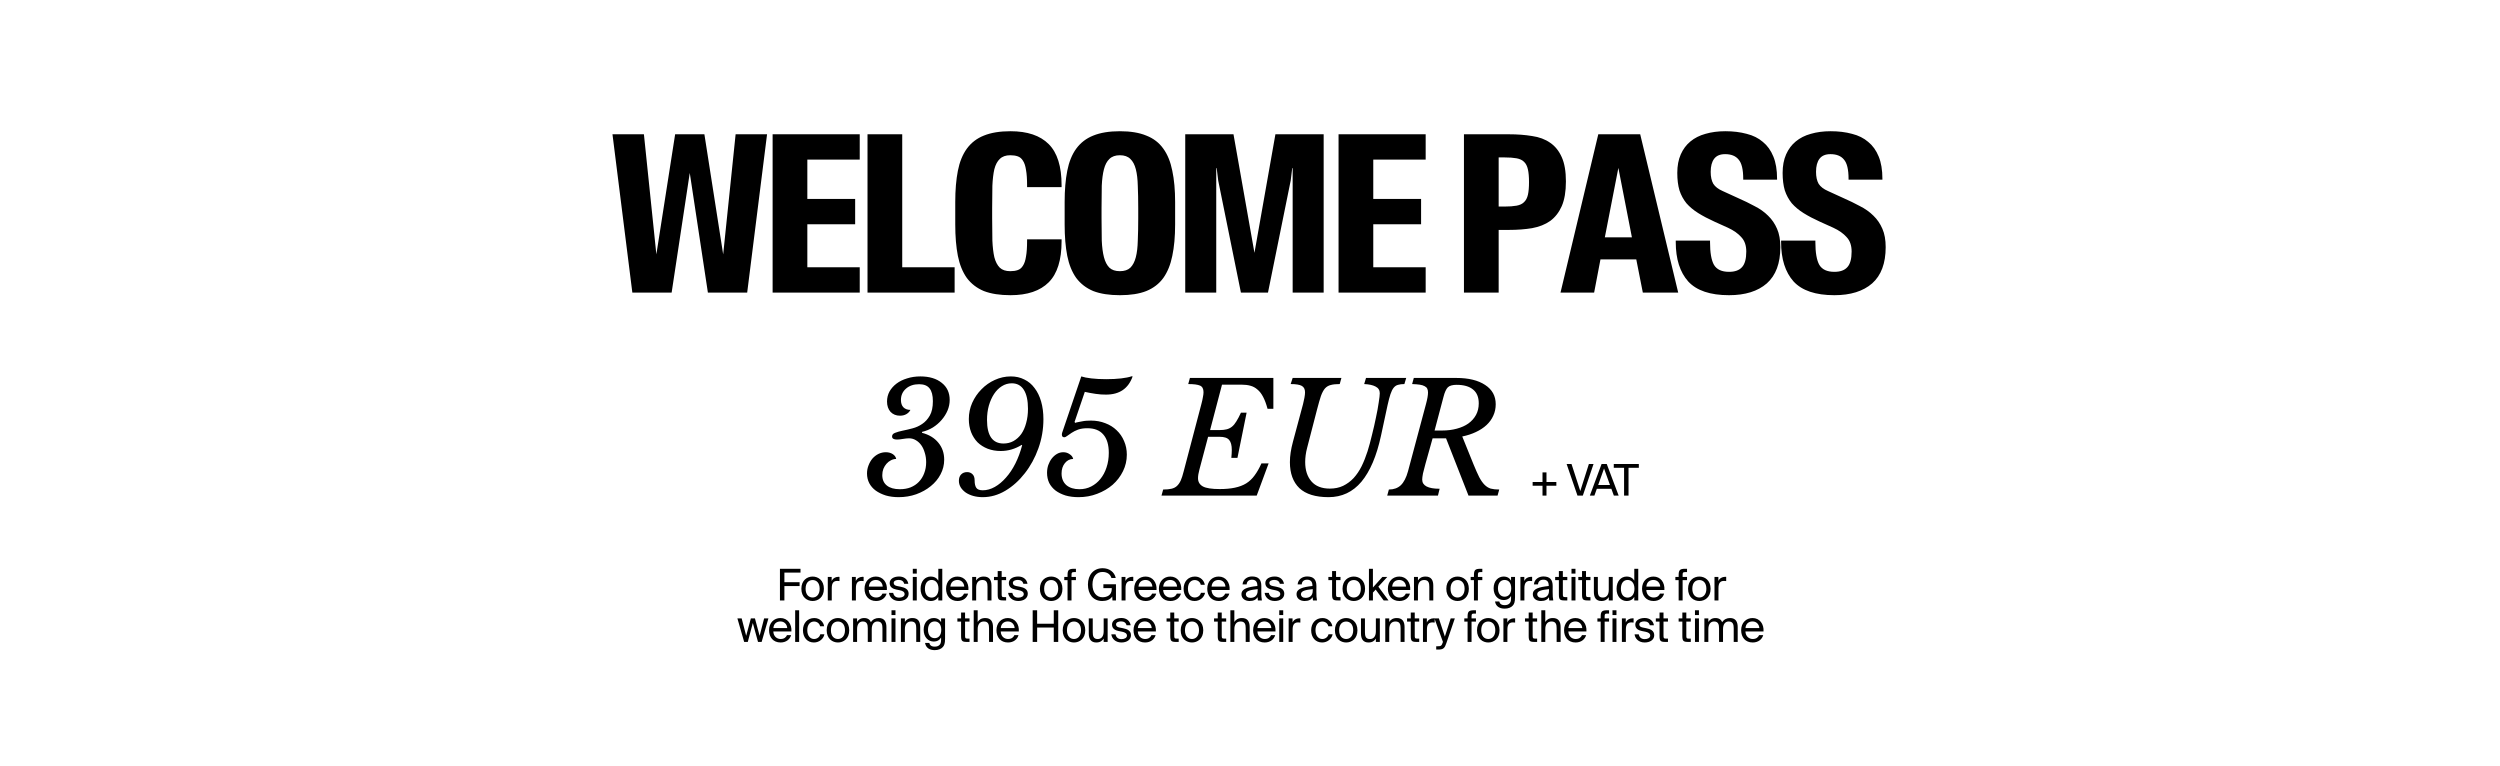 <?xml version="1.0" encoding="utf-8"?>
<svg xmlns="http://www.w3.org/2000/svg" width="1145" height="351" viewBox="0 0 1145 351" fill="none">
  <path d="M280.512 61.5H294.912L300.612 116.5L309.212 61.5H322.612L331.212 116.5L336.912 61.5H351.312L342.212 134H324.212L315.912 79.2L307.612 134H289.612L280.512 61.5ZM353.859 61.5H393.759V73.1H369.759V91.1H391.659V102.7H369.759V122.4H393.759V134H353.859V61.5ZM397.32 61.5H413.22V122.4H437.22V134H397.32V61.5ZM462.807 135.2C457.94 135.2 453.873 134.567 450.607 133.3C447.407 131.967 444.807 129.967 442.807 127.3C440.873 124.567 439.507 121.2 438.707 117.2C437.907 113.133 437.507 108.333 437.507 102.8V92.5C437.507 87.033 437.907 82.267 438.707 78.2C439.507 74.133 440.873 70.767 442.807 68.1C444.807 65.367 447.407 63.367 450.607 62.1C453.873 60.767 457.94 60.1 462.807 60.1C470.54 60.1 476.373 62.067 480.307 66C484.24 69.933 486.207 76.2 486.207 84.8V85.7H470.407V85C470.407 82 470.24 79.6 469.907 77.8C469.64 76 469.173 74.6 468.507 73.6C467.907 72.6 467.107 71.933 466.107 71.6C465.173 71.267 464.04 71.1 462.707 71.1C460.64 71.1 459.04 71.667 457.907 72.8C456.773 73.867 455.94 75.433 455.407 77.5C454.94 79.567 454.64 82.1 454.507 85.1C454.44 88.1 454.407 91.5 454.407 95.3V100C454.407 103.8 454.44 107.2 454.507 110.2C454.64 113.2 454.94 115.733 455.407 117.8C455.94 119.867 456.773 121.467 457.907 122.6C459.04 123.667 460.64 124.2 462.707 124.2C464.04 124.2 465.173 124.033 466.107 123.7C467.107 123.367 467.907 122.7 468.507 121.7C469.173 120.7 469.64 119.3 469.907 117.5C470.24 115.7 470.407 113.3 470.407 110.3V109.6H486.207V110.5C486.207 119.1 484.24 125.367 480.307 129.3C476.373 133.233 470.54 135.2 462.807 135.2ZM512.908 71.1C510.842 71.1 509.242 71.667 508.108 72.8C506.975 73.867 506.142 75.433 505.608 77.5C505.075 79.567 504.742 82.1 504.608 85.1C504.542 88.1 504.508 91.5 504.508 95.3V100C504.508 103.8 504.542 107.2 504.608 110.2C504.742 113.2 505.075 115.733 505.608 117.8C506.142 119.867 506.975 121.467 508.108 122.6C509.242 123.667 510.842 124.2 512.908 124.2C514.975 124.2 516.575 123.667 517.708 122.6C518.842 121.467 519.675 119.867 520.208 117.8C520.742 115.733 521.042 113.2 521.108 110.2C521.242 107.2 521.308 103.8 521.308 100V95.3C521.308 91.5 521.242 88.1 521.108 85.1C521.042 82.1 520.742 79.567 520.208 77.5C519.675 75.433 518.842 73.867 517.708 72.8C516.575 71.667 514.975 71.1 512.908 71.1ZM512.908 135.2C508.042 135.2 503.975 134.567 500.708 133.3C497.508 131.967 494.908 129.967 492.908 127.3C490.975 124.567 489.608 121.2 488.808 117.2C488.008 113.133 487.608 108.333 487.608 102.8V92.5C487.608 87.033 488.008 82.267 488.808 78.2C489.608 74.133 490.975 70.767 492.908 68.1C494.908 65.367 497.508 63.367 500.708 62.1C503.975 60.767 508.042 60.1 512.908 60.1C517.775 60.1 521.808 60.767 525.008 62.1C528.275 63.367 530.875 65.367 532.808 68.1C534.742 70.767 536.108 74.133 536.908 78.2C537.775 82.267 538.208 87.033 538.208 92.5V102.8C538.208 108.333 537.775 113.133 536.908 117.2C536.108 121.2 534.742 124.567 532.808 127.3C530.875 129.967 528.275 131.967 525.008 133.3C521.808 134.567 517.775 135.2 512.908 135.2ZM542.839 61.5H564.939L574.539 115.8L584.139 61.5H606.239V134H592.039V77H591.839L591.139 82.7L580.739 134H568.339L557.939 82.7L557.239 77H557.039V134H542.839V61.5ZM613.058 61.5H652.958V73.1H628.958V91.1H650.858V102.7H628.958V122.4H652.958V134H613.058V61.5ZM670.488 61.5H691.088C694.955 61.5 698.488 61.767 701.688 62.3C704.955 62.767 707.721 63.8 709.988 65.4C712.255 66.933 714.021 69.133 715.288 72C716.555 74.8 717.188 78.5 717.188 83.1C717.188 87.7 716.555 91.467 715.288 94.4C714.021 97.267 712.255 99.533 709.988 101.2C707.721 102.8 704.955 103.9 701.688 104.5C698.488 105.033 694.955 105.3 691.088 105.3H686.388V134H670.488V61.5ZM689.088 94.6C691.288 94.6 693.121 94.467 694.588 94.2C696.055 93.933 697.188 93.4 697.988 92.6C698.855 91.8 699.455 90.667 699.788 89.2C700.121 87.733 700.288 85.8 700.288 83.4C700.288 81 700.121 79.067 699.788 77.6C699.455 76.067 698.855 74.9 697.988 74.1C697.188 73.3 696.055 72.767 694.588 72.5C693.121 72.233 691.288 72.1 689.088 72.1H686.388V94.6H689.088ZM732.013 61.5H751.213L768.613 134H752.413L749.413 118.8H733.013L730.113 134H714.713L732.013 61.5ZM735.013 108.7H747.413L741.213 76.9L735.013 108.7ZM791.896 135.2C783.296 135.2 777.062 133.1 773.196 128.9C769.396 124.633 767.496 118.633 767.496 110.9V110.2H783.196V110.9C783.196 115.7 783.796 119.167 784.996 121.3C786.262 123.433 788.562 124.5 791.896 124.5C794.562 124.5 796.529 123.8 797.796 122.4C799.129 121 799.796 118.6 799.796 115.2C799.796 112.4 799.029 110.2 797.496 108.6C796.029 106.933 793.996 105.5 791.396 104.3L785.196 101.5C782.396 100.233 779.929 98.933 777.796 97.6C775.662 96.267 773.862 94.767 772.396 93.1C770.996 91.367 769.929 89.4 769.196 87.2C768.529 84.933 768.196 82.267 768.196 79.2C768.196 75.933 768.729 73.1 769.796 70.7C770.862 68.3 772.329 66.333 774.196 64.8C776.129 63.2 778.429 62.033 781.096 61.3C783.829 60.5 786.862 60.1 790.196 60.1C793.796 60.1 797.062 60.5 799.996 61.3C802.929 62.033 805.396 63.267 807.396 65C809.462 66.667 811.062 68.9 812.196 71.7C813.329 74.433 813.896 77.833 813.896 81.9V82.3H798.396V81.9C798.396 77.633 797.696 74.7 796.296 73.1C794.962 71.433 792.896 70.6 790.096 70.6C787.829 70.6 786.162 71.3 785.096 72.7C784.029 74.1 783.496 76.1 783.496 78.7C783.496 80.967 783.896 82.8 784.696 84.2C785.562 85.533 786.996 86.633 788.996 87.5L795.996 90.7C798.729 91.9 801.262 93.133 803.596 94.4C805.996 95.6 808.062 97.067 809.796 98.8C811.529 100.467 812.896 102.467 813.896 104.8C814.896 107.067 815.396 109.867 815.396 113.2C815.396 120.6 813.329 126.133 809.196 129.8C805.062 133.4 799.296 135.2 791.896 135.2ZM840.142 135.2C831.542 135.2 825.308 133.1 821.442 128.9C817.642 124.633 815.742 118.633 815.742 110.9V110.2H831.442V110.9C831.442 115.7 832.042 119.167 833.242 121.3C834.508 123.433 836.808 124.5 840.142 124.5C842.808 124.5 844.775 123.8 846.042 122.4C847.375 121 848.042 118.6 848.042 115.2C848.042 112.4 847.275 110.2 845.742 108.6C844.275 106.933 842.242 105.5 839.642 104.3L833.442 101.5C830.642 100.233 828.175 98.933 826.042 97.6C823.908 96.267 822.108 94.767 820.642 93.1C819.242 91.367 818.175 89.4 817.442 87.2C816.775 84.933 816.442 82.267 816.442 79.2C816.442 75.933 816.975 73.1 818.042 70.7C819.108 68.3 820.575 66.333 822.442 64.8C824.375 63.2 826.675 62.033 829.342 61.3C832.075 60.5 835.108 60.1 838.442 60.1C842.042 60.1 845.308 60.5 848.242 61.3C851.175 62.033 853.642 63.267 855.642 65C857.708 66.667 859.308 68.9 860.442 71.7C861.575 74.433 862.142 77.833 862.142 81.9V82.3H846.642V81.9C846.642 77.633 845.942 74.7 844.542 73.1C843.208 71.433 841.142 70.6 838.342 70.6C836.075 70.6 834.408 71.3 833.342 72.7C832.275 74.1 831.742 76.1 831.742 78.7C831.742 80.967 832.142 82.8 832.942 84.2C833.808 85.533 835.242 86.633 837.242 87.5L844.242 90.7C846.975 91.9 849.508 93.133 851.842 94.4C854.242 95.6 856.308 97.067 858.042 98.8C859.775 100.467 861.142 102.467 862.142 104.8C863.142 107.067 863.642 109.867 863.642 113.2C863.642 120.6 861.575 126.133 857.442 129.8C853.308 133.4 847.542 135.2 840.142 135.2Z" fill="black"/>
  <path d="M424.179 211.67C424.179 210.13 423.969 208.707 423.549 207.4C423.176 206.047 422.639 204.88 421.939 203.9C421.239 202.92 420.399 202.15 419.419 201.59C418.486 201.03 417.459 200.75 416.339 200.75C415.546 200.75 414.613 200.843 413.539 201.03C412.513 201.217 411.603 201.31 410.809 201.31C409.316 201.31 408.569 200.843 408.569 199.91C408.569 199.117 409.036 198.557 409.969 198.23C410.903 197.857 412.046 197.53 413.399 197.25C414.799 196.97 416.293 196.62 417.879 196.2C419.513 195.78 421.006 195.103 422.359 194.17C423.759 193.237 424.926 191.953 425.859 190.32C426.793 188.687 427.259 186.493 427.259 183.74C427.259 181.08 426.746 179.12 425.719 177.86C424.739 176.6 423.153 175.97 420.959 175.97C418.486 175.97 416.479 176.647 414.939 178C413.399 179.353 412.629 181.08 412.629 183.18C412.629 184.627 413.003 185.747 413.749 186.54C414.543 187.333 415.616 187.73 416.969 187.73C416.596 188.523 415.966 189.177 415.079 189.69C414.239 190.157 413.283 190.39 412.209 190.39C410.436 190.39 408.989 189.807 407.869 188.64C406.796 187.427 406.259 185.84 406.259 183.88C406.259 182.247 406.633 180.73 407.379 179.33C408.173 177.93 409.246 176.717 410.599 175.69C411.953 174.663 413.563 173.87 415.429 173.31C417.296 172.703 419.326 172.4 421.519 172.4C425.626 172.4 428.893 173.38 431.319 175.34C433.746 177.253 434.959 179.867 434.959 183.18C434.959 184.813 434.633 186.423 433.979 188.01C433.326 189.55 432.416 190.997 431.249 192.35C430.129 193.657 428.799 194.8 427.259 195.78C425.719 196.713 424.063 197.39 422.289 197.81V198.23C425.509 199.07 428.006 200.587 429.779 202.78C431.553 204.927 432.439 207.517 432.439 210.55C432.439 212.93 431.879 215.17 430.759 217.27C429.686 219.323 428.193 221.12 426.279 222.66C424.413 224.2 422.196 225.437 419.629 226.37C417.109 227.257 414.426 227.7 411.579 227.7C409.433 227.7 407.473 227.443 405.699 226.93C403.926 226.37 402.386 225.623 401.079 224.69C399.819 223.757 398.839 222.637 398.139 221.33C397.439 219.977 397.089 218.483 397.089 216.85C397.089 215.543 397.323 214.307 397.789 213.14C398.256 211.927 398.863 210.877 399.609 209.99C400.403 209.103 401.313 208.403 402.339 207.89C403.413 207.377 404.533 207.12 405.699 207.12C406.913 207.12 407.963 207.4 408.849 207.96C409.736 208.52 410.273 209.267 410.459 210.2C409.619 210.2 408.803 210.41 408.009 210.83C407.263 211.203 406.586 211.74 405.979 212.44C405.419 213.093 404.953 213.863 404.579 214.75C404.253 215.637 404.089 216.593 404.089 217.62C404.089 219.673 404.789 221.26 406.189 222.38C407.589 223.5 409.573 224.06 412.139 224.06C413.959 224.06 415.593 223.78 417.039 223.22C418.533 222.613 419.793 221.773 420.819 220.7C421.893 219.58 422.709 218.273 423.269 216.78C423.876 215.24 424.179 213.537 424.179 211.67ZM443.723 191.93C443.723 189.317 444.236 186.843 445.263 184.51C446.336 182.13 447.759 180.053 449.533 178.28C451.306 176.46 453.336 175.037 455.623 174.01C457.956 172.937 460.406 172.4 462.973 172.4C465.259 172.4 467.313 172.867 469.133 173.8C470.999 174.687 472.563 175.993 473.823 177.72C475.129 179.4 476.133 181.453 476.833 183.88C477.533 186.307 477.883 189.013 477.883 192C477.883 196.62 477.113 201.077 475.573 205.37C474.033 209.663 471.956 213.467 469.343 216.78C466.776 220.093 463.813 222.753 460.453 224.76C457.139 226.72 453.686 227.7 450.093 227.7C448.553 227.7 447.106 227.513 445.753 227.14C444.446 226.767 443.303 226.253 442.323 225.6C441.343 224.9 440.573 224.107 440.013 223.22C439.453 222.287 439.173 221.283 439.173 220.21C439.173 218.997 439.499 218.04 440.153 217.34C440.853 216.593 441.786 216.22 442.953 216.22C443.933 216.22 444.749 216.547 445.403 217.2C446.056 217.807 446.383 218.763 446.383 220.07C446.383 221.563 446.639 222.683 447.153 223.43C447.666 224.177 448.646 224.55 450.093 224.55C451.959 224.55 453.803 224.037 455.623 223.01C457.443 221.983 459.146 220.56 460.733 218.74C462.366 216.92 463.813 214.75 465.073 212.23C466.333 209.71 467.359 206.933 468.153 203.9L467.943 203.76C464.909 205.627 461.713 206.56 458.353 206.56C456.159 206.56 454.153 206.21 452.333 205.51C450.559 204.81 449.019 203.83 447.713 202.57C446.453 201.263 445.473 199.723 444.773 197.95C444.073 196.13 443.723 194.123 443.723 191.93ZM459.613 203.13C461.293 203.13 462.809 202.757 464.163 202.01C465.563 201.217 466.753 200.143 467.733 198.79C468.713 197.39 469.459 195.71 469.973 193.75C470.533 191.79 470.813 189.62 470.813 187.24C470.813 183.46 470.183 180.567 468.923 178.56C467.663 176.553 465.819 175.55 463.393 175.55C461.759 175.55 460.243 175.993 458.843 176.88C457.489 177.72 456.299 178.91 455.273 180.45C454.293 181.943 453.499 183.717 452.893 185.77C452.333 187.777 452.053 189.97 452.053 192.35C452.053 199.537 454.573 203.13 459.613 203.13ZM499.638 192.63C502.018 192.63 504.211 193.027 506.218 193.82C508.224 194.567 509.951 195.64 511.398 197.04C512.891 198.44 514.034 200.097 514.828 202.01C515.668 203.923 516.088 206 516.088 208.24C516.088 210.9 515.504 213.42 514.338 215.8C513.171 218.18 511.584 220.257 509.578 222.03C507.571 223.757 505.214 225.133 502.508 226.16C499.848 227.187 497.001 227.7 493.968 227.7C491.774 227.7 489.791 227.443 488.018 226.93C486.244 226.37 484.728 225.623 483.468 224.69C482.208 223.71 481.228 222.543 480.528 221.19C479.874 219.79 479.548 218.25 479.548 216.57C479.548 215.31 479.734 214.12 480.108 213C480.528 211.833 481.064 210.83 481.718 209.99C482.418 209.103 483.211 208.403 484.098 207.89C484.984 207.377 485.941 207.12 486.968 207.12C488.088 207.12 489.068 207.423 489.908 208.03C490.794 208.59 491.331 209.313 491.518 210.2C490.024 210.2 488.764 210.83 487.738 212.09C486.711 213.35 486.198 214.937 486.198 216.85C486.198 219.09 486.921 220.863 488.368 222.17C489.861 223.43 491.868 224.06 494.388 224.06C496.348 224.06 498.144 223.64 499.778 222.8C501.411 221.96 502.811 220.817 503.978 219.37C505.191 217.877 506.124 216.127 506.778 214.12C507.478 212.067 507.828 209.827 507.828 207.4C507.828 203.713 506.988 200.913 505.308 199C503.674 197.087 501.248 196.13 498.028 196.13C496.348 196.13 494.924 196.34 493.758 196.76C492.638 197.18 491.658 197.67 490.818 198.23C490.024 198.743 489.348 199.21 488.788 199.63C488.274 200.05 487.808 200.26 487.388 200.26C487.108 200.26 486.851 200.167 486.618 199.98C486.431 199.747 486.338 199.443 486.338 199.07C486.338 198.743 486.384 198.44 486.478 198.16L495.228 172.4C496.348 172.773 497.888 173.077 499.848 173.31C501.854 173.543 504.118 173.66 506.638 173.66C509.204 173.66 511.491 173.543 513.498 173.31C515.504 173.077 517.114 172.75 518.328 172.33L518.748 172.4C516.788 177.953 512.728 180.73 506.568 180.73C505.868 180.73 505.098 180.707 504.258 180.66C503.464 180.567 502.624 180.473 501.738 180.38C500.898 180.24 500.058 180.1 499.218 179.96C498.378 179.82 497.584 179.657 496.838 179.47L492.148 193.26L492.428 193.68C492.754 193.54 493.198 193.423 493.758 193.33C494.318 193.19 494.924 193.073 495.578 192.98C496.231 192.84 496.908 192.747 497.608 192.7C498.354 192.653 499.031 192.63 499.638 192.63ZM532.73 224.2C534.27 224.2 535.53 224.083 536.51 223.85C537.536 223.617 538.376 223.197 539.03 222.59C539.73 221.937 540.313 221.097 540.78 220.07C541.246 218.997 541.69 217.62 542.11 215.94L550.23 185.07C550.556 183.857 550.79 182.807 550.93 181.92C551.116 181.033 551.21 180.263 551.21 179.61C551.21 178.07 550.673 177.067 549.6 176.6C548.526 176.133 546.73 175.9 544.21 175.9L544.98 173.1H583.2V187.24H580.54C579.933 185 579.256 183.18 578.51 181.78C577.763 180.333 576.9 179.213 575.92 178.42C574.986 177.58 573.913 176.997 572.7 176.67C571.533 176.343 570.226 176.18 568.78 176.18H559.68L554.22 196.97H558.63C559.89 196.97 560.963 196.853 561.85 196.62C562.736 196.387 563.53 195.99 564.23 195.43C564.976 194.823 565.653 194.007 566.26 192.98C566.913 191.953 567.613 190.623 568.36 188.99H570.95L566.75 209.71H563.95C564.09 208.31 564.16 207.097 564.16 206.07C564.16 203.97 563.763 202.453 562.97 201.52C562.176 200.54 560.706 200.05 558.56 200.05H553.31L549.32 215.1C548.9 216.64 548.69 217.947 548.69 219.02C548.69 220.7 549.436 221.96 550.93 222.8C552.423 223.593 554.99 223.99 558.63 223.99C561.29 223.99 563.6 223.78 565.56 223.36C567.566 222.94 569.293 222.287 570.74 221.4C572.233 220.467 573.516 219.253 574.59 217.76C575.71 216.267 576.76 214.423 577.74 212.23H581.03L575.57 227H531.96L532.73 224.2ZM596.796 185.07C597.029 184.137 597.239 183.18 597.426 182.2C597.613 181.173 597.706 180.333 597.706 179.68C597.706 178.28 597.216 177.3 596.236 176.74C595.256 176.18 593.553 175.9 591.126 175.9L592.036 173.1H614.366L613.596 175.9C611.916 175.9 610.563 176.04 609.536 176.32C608.509 176.553 607.623 177.067 606.876 177.86C606.176 178.653 605.546 179.82 604.986 181.36C604.473 182.9 603.889 184.93 603.236 187.45L598.686 205.02C598.359 206.233 598.126 207.4 597.986 208.52C597.846 209.593 597.776 210.62 597.776 211.6C597.776 215.333 598.733 218.297 600.646 220.49C602.559 222.683 605.359 223.78 609.046 223.78C611.333 223.78 613.363 223.36 615.136 222.52C616.956 221.633 618.566 220.443 619.966 218.95C621.366 217.41 622.579 215.613 623.606 213.56C624.633 211.46 625.543 209.173 626.336 206.7C627.036 204.46 627.713 201.963 628.366 199.21C629.066 196.457 629.673 193.797 630.186 191.23C630.746 188.663 631.166 186.377 631.446 184.37C631.773 182.317 631.936 180.893 631.936 180.1C631.936 178.7 631.283 177.673 629.976 177.02C628.716 176.367 626.989 175.993 624.796 175.9L625.636 173.1H644.046L643.206 175.9C642.086 175.9 641.129 176.017 640.336 176.25C639.543 176.437 638.866 176.88 638.306 177.58C637.746 178.28 637.256 179.26 636.836 180.52C636.416 181.78 635.973 183.46 635.506 185.56L632.496 199.56C630.489 208.847 627.503 215.87 623.536 220.63C619.569 225.343 614.553 227.7 608.486 227.7C602.513 227.7 598.056 226.323 595.116 223.57C592.223 220.77 590.776 216.803 590.776 211.67C590.776 210.177 590.893 208.683 591.126 207.19C591.359 205.65 591.709 204.017 592.176 202.29L596.796 185.07ZM652.839 212.51C652.373 214.143 651.999 215.59 651.719 216.85C651.486 218.11 651.369 219.043 651.369 219.65C651.369 222.45 654.029 223.85 659.349 223.85L658.579 227H635.339L636.109 224.2C638.349 224.2 640.169 223.547 641.569 222.24C642.969 220.887 644.066 218.763 644.859 215.87L653.119 185C653.726 182.76 654.029 181.01 654.029 179.75C654.029 179.05 653.913 178.467 653.679 178C653.446 177.533 653.049 177.16 652.489 176.88C651.929 176.553 651.183 176.32 650.249 176.18C649.316 176.04 648.149 175.947 646.749 175.9L647.519 173.1H666.979C672.579 173.1 676.989 174.173 680.209 176.32C683.429 178.42 685.039 181.36 685.039 185.14C685.039 187.053 684.666 188.803 683.919 190.39C683.219 191.977 682.193 193.4 680.839 194.66C679.486 195.92 677.853 196.993 675.939 197.88C674.073 198.767 671.996 199.443 669.709 199.91L674.889 212.72C675.869 215.1 676.733 217.037 677.479 218.53C678.273 220.023 679.089 221.19 679.929 222.03C680.769 222.87 681.703 223.453 682.729 223.78C683.803 224.06 685.109 224.2 686.649 224.2L685.879 227H672.579L662.289 200.75H656.129L652.839 212.51ZM657.039 197.18H660.469C662.896 197.18 665.136 196.9 667.189 196.34C669.289 195.78 671.063 194.987 672.509 193.96C674.003 192.887 675.169 191.58 676.009 190.04C676.849 188.5 677.269 186.727 677.269 184.72C677.269 181.92 676.406 179.82 674.679 178.42C672.953 176.973 670.433 176.25 667.119 176.25C666.186 176.25 665.393 176.343 664.739 176.53C664.133 176.67 663.596 176.95 663.129 177.37C662.709 177.79 662.336 178.373 662.009 179.12C661.683 179.82 661.379 180.73 661.099 181.85L657.039 197.18ZM706.468 227V222.48H701.948V220.76H706.468V216.36H708.288V220.76H712.808V222.48H708.288V227H706.468ZM719.748 212.5L723.768 224.9L727.708 212.5H729.848L724.928 227H722.488L717.508 212.5H719.748ZM733.528 212.5H735.888L741.348 227H739.148L738.008 223.86H731.348L730.228 227H728.148L733.528 212.5ZM731.968 222.12H737.368L734.648 214.56L731.968 222.12ZM743.826 214.26H739.106V212.5H750.586V214.26H745.866V227H743.826V214.26Z" fill="black"/>
  <path d="M357.215 260.5H366.635V262.26H359.255V266.66H366.215V268.42H359.255V275H357.215V260.5ZM377.346 269.66C377.346 273.56 374.686 275.26 372.186 275.26C369.686 275.26 367.026 273.56 367.026 269.66C367.026 265.76 369.686 264.06 372.186 264.06C374.686 264.06 377.346 265.76 377.346 269.66ZM372.186 273.66C373.826 273.66 375.406 272.42 375.406 269.66C375.406 266.8 373.826 265.66 372.186 265.66C370.546 265.66 368.966 266.72 368.966 269.66C368.966 272.52 370.546 273.66 372.186 273.66ZM384.483 266.14C384.103 266.1 383.763 266.06 383.463 266.06C381.783 266.06 380.943 267 380.943 269.36V275H379.123V264.24H380.903V266.12C381.443 264.9 382.543 264.22 383.943 264.18C384.123 264.18 384.283 264.18 384.483 264.2V266.14ZM395.539 266.14C395.159 266.1 394.819 266.06 394.519 266.06C392.839 266.06 391.999 267 391.999 269.36V275H390.179V264.24H391.959V266.12C392.499 264.9 393.599 264.22 394.999 264.18C395.179 264.18 395.339 264.18 395.539 264.2V266.14ZM397.913 270.22C397.993 272.54 399.633 273.66 401.233 273.66C402.833 273.66 403.713 272.94 404.173 271.88H406.053C405.553 273.74 403.853 275.26 401.233 275.26C397.833 275.26 395.953 272.82 395.953 269.64C395.953 266.24 398.233 264.06 401.173 264.06C404.453 264.06 406.433 266.82 406.193 270.22H397.913ZM397.933 268.66H404.273C404.233 267.14 403.093 265.62 401.173 265.62C399.553 265.62 398.093 266.5 397.933 268.66ZM414.113 267.38C413.833 266.1 412.833 265.6 411.573 265.6C410.513 265.6 409.313 265.98 409.313 266.96C409.313 267.82 409.913 268.22 410.953 268.42L412.473 268.72C414.433 269.1 416.153 269.84 416.153 271.92C416.153 274.04 414.233 275.26 411.773 275.26C408.953 275.26 407.353 273.4 407.153 271.52H409.073C409.353 272.9 410.213 273.72 411.813 273.72C413.193 273.72 414.313 273.12 414.313 272.12C414.313 271.04 413.293 270.58 412.133 270.34L410.533 270.02C409.073 269.72 407.473 269.04 407.473 267.04C407.473 265.14 409.393 264.04 411.773 264.04C414.093 264.04 415.673 265.34 416.013 267.38H414.113ZM419.881 260.5V262.7H418.061V260.5H419.881ZM419.881 264.24V275H418.061V264.24H419.881ZM429.748 260.5H431.568V275H429.748V273.38C429.088 274.52 427.948 275.26 426.228 275.26C423.768 275.26 421.628 273.22 421.628 269.66C421.628 266.12 423.768 264.06 426.228 264.06C427.948 264.06 429.088 264.8 429.748 265.94V260.5ZM426.688 265.62C424.828 265.62 423.608 267.1 423.608 269.66C423.608 272.22 424.828 273.7 426.688 273.7C428.308 273.7 429.828 272.5 429.828 269.66C429.828 266.82 428.308 265.62 426.688 265.62ZM435.258 270.22C435.338 272.54 436.978 273.66 438.578 273.66C440.178 273.66 441.058 272.94 441.518 271.88H443.398C442.898 273.74 441.198 275.26 438.578 275.26C435.178 275.26 433.298 272.82 433.298 269.64C433.298 266.24 435.578 264.06 438.518 264.06C441.798 264.06 443.778 266.82 443.538 270.22H435.258ZM435.278 268.66H441.618C441.578 267.14 440.438 265.62 438.518 265.62C436.898 265.62 435.438 266.5 435.278 268.66ZM447.079 265.86C447.699 264.84 448.739 264.06 450.559 264.06C453.159 264.06 454.099 265.74 454.099 268.2V275H452.279V268.74C452.279 267.08 451.999 265.64 449.919 265.64C448.159 265.64 447.079 266.86 447.079 269.16V275H445.259V264.24H447.079V265.86ZM456.942 261.54H458.762V264.24H460.802V265.7H458.762V272.08C458.762 273.2 458.842 273.48 459.882 273.48H460.802V275H459.482C457.422 275 456.942 274.54 456.942 272.3V265.7H455.242V264.24H456.942V261.54ZM468.686 267.38C468.406 266.1 467.406 265.6 466.146 265.6C465.086 265.6 463.886 265.98 463.886 266.96C463.886 267.82 464.486 268.22 465.526 268.42L467.046 268.72C469.006 269.1 470.726 269.84 470.726 271.92C470.726 274.04 468.806 275.26 466.346 275.26C463.526 275.26 461.926 273.4 461.726 271.52H463.646C463.926 272.9 464.786 273.72 466.386 273.72C467.766 273.72 468.886 273.12 468.886 272.12C468.886 271.04 467.866 270.58 466.706 270.34L465.106 270.02C463.646 269.72 462.046 269.04 462.046 267.04C462.046 265.14 463.966 264.04 466.346 264.04C468.666 264.04 470.246 265.34 470.586 267.38H468.686ZM486.599 269.66C486.599 273.56 483.939 275.26 481.439 275.26C478.939 275.26 476.279 273.56 476.279 269.66C476.279 265.76 478.939 264.06 481.439 264.06C483.939 264.06 486.599 265.76 486.599 269.66ZM481.439 273.66C483.079 273.66 484.659 272.42 484.659 269.66C484.659 266.8 483.079 265.66 481.439 265.66C479.799 265.66 478.219 266.72 478.219 269.66C478.219 272.52 479.799 273.66 481.439 273.66ZM488.934 263.46C488.934 261.22 489.394 260.5 491.834 260.5H492.774V262.02H491.874C490.914 262.02 490.754 262.24 490.754 263.36V264.24H492.774V265.7H490.754V275H488.934V265.7H487.434V264.24H488.934V263.46ZM511.01 264.72H509.03C508.55 263.1 507.23 261.96 504.91 261.96C502.35 261.96 500.35 263.96 500.35 267.72C500.35 271.38 502.23 273.54 504.91 273.54C506.85 273.54 509.19 272.74 509.19 269.74V269.36H505.35V267.6H511.11V275H509.51L509.41 273.18C508.47 274.66 506.77 275.26 504.83 275.26C500.65 275.26 498.27 272.14 498.27 267.72C498.27 263.22 500.93 260.24 505.01 260.24C508.01 260.24 510.41 261.92 511.01 264.72ZM519.04 266.14C518.66 266.1 518.32 266.06 518.02 266.06C516.34 266.06 515.5 267 515.5 269.36V275H513.68V264.24H515.46V266.12C516 264.9 517.1 264.22 518.5 264.18C518.68 264.18 518.84 264.18 519.04 264.2V266.14ZM521.414 270.22C521.494 272.54 523.134 273.66 524.734 273.66C526.334 273.66 527.214 272.94 527.674 271.88H529.554C529.054 273.74 527.354 275.26 524.734 275.26C521.334 275.26 519.454 272.82 519.454 269.64C519.454 266.24 521.734 264.06 524.674 264.06C527.954 264.06 529.934 266.82 529.694 270.22H521.414ZM521.434 268.66H527.774C527.734 267.14 526.594 265.62 524.674 265.62C523.054 265.62 521.594 266.5 521.434 268.66ZM532.733 270.22C532.813 272.54 534.453 273.66 536.053 273.66C537.653 273.66 538.533 272.94 538.993 271.88H540.873C540.373 273.74 538.673 275.26 536.053 275.26C532.653 275.26 530.773 272.82 530.773 269.64C530.773 266.24 533.053 264.06 535.993 264.06C539.273 264.06 541.253 266.82 541.013 270.22H532.733ZM532.753 268.66H539.093C539.053 267.14 537.913 265.62 535.993 265.62C534.373 265.62 532.913 266.5 532.753 268.66ZM551.792 267.84H549.952C549.692 266.56 548.572 265.66 547.172 265.66C545.552 265.66 544.072 266.92 544.072 269.62C544.072 272.36 545.572 273.66 547.172 273.66C548.692 273.66 549.772 272.64 550.032 271.5H551.912C551.552 273.52 549.612 275.26 547.112 275.26C544.032 275.26 542.092 272.92 542.092 269.64C542.092 266.44 544.112 264.06 547.292 264.06C549.892 264.06 551.552 266.02 551.792 267.84ZM554.882 270.22C554.962 272.54 556.602 273.66 558.202 273.66C559.802 273.66 560.682 272.94 561.142 271.88H563.022C562.522 273.74 560.822 275.26 558.202 275.26C554.802 275.26 552.922 272.82 552.922 269.64C552.922 266.24 555.202 264.06 558.142 264.06C561.422 264.06 563.402 266.82 563.162 270.22H554.882ZM554.902 268.66H561.242C561.202 267.14 560.062 265.62 558.142 265.62C556.522 265.62 555.062 266.5 554.902 268.66ZM568.589 272.16C568.589 269.62 571.449 268.88 575.869 268.38V268.12C575.869 266.16 574.769 265.5 573.429 265.5C571.929 265.5 571.049 266.32 570.969 267.64H569.089C569.269 265.32 571.309 264.02 573.409 264.02C576.369 264.02 577.709 265.44 577.689 268.46L577.669 270.94C577.649 272.74 577.749 273.98 577.949 275H576.109C576.049 274.6 575.989 274.16 575.969 273.52C575.309 274.62 574.189 275.26 572.289 275.26C570.269 275.26 568.589 274.14 568.589 272.16ZM576.009 269.82C572.709 270.16 570.609 270.64 570.609 272.12C570.609 273.14 571.389 273.82 572.689 273.82C574.389 273.82 576.009 273.04 576.009 270.5V269.82ZM586.161 267.38C585.881 266.1 584.881 265.6 583.621 265.6C582.561 265.6 581.361 265.98 581.361 266.96C581.361 267.82 581.961 268.22 583.001 268.42L584.521 268.72C586.481 269.1 588.201 269.84 588.201 271.92C588.201 274.04 586.281 275.26 583.821 275.26C581.001 275.26 579.401 273.4 579.201 271.52H581.121C581.401 272.9 582.261 273.72 583.861 273.72C585.241 273.72 586.361 273.12 586.361 272.12C586.361 271.04 585.341 270.58 584.181 270.34L582.581 270.02C581.121 269.72 579.521 269.04 579.521 267.04C579.521 265.14 581.441 264.04 583.821 264.04C586.141 264.04 587.721 265.34 588.061 267.38H586.161ZM593.815 272.16C593.815 269.62 596.675 268.88 601.095 268.38V268.12C601.095 266.16 599.995 265.5 598.655 265.5C597.155 265.5 596.275 266.32 596.195 267.64H594.315C594.495 265.32 596.535 264.02 598.635 264.02C601.595 264.02 602.935 265.44 602.915 268.46L602.895 270.94C602.875 272.74 602.975 273.98 603.175 275H601.335C601.275 274.6 601.215 274.16 601.195 273.52C600.535 274.62 599.415 275.26 597.515 275.26C595.495 275.26 593.815 274.14 593.815 272.16ZM601.235 269.82C597.935 270.16 595.835 270.64 595.835 272.12C595.835 273.14 596.615 273.82 597.915 273.82C599.615 273.82 601.235 273.04 601.235 270.5V269.82ZM610.093 261.54H611.913V264.24H613.953V265.7H611.913V272.08C611.913 273.2 611.993 273.48 613.033 273.48H613.953V275H612.633C610.573 275 610.093 274.54 610.093 272.3V265.7H608.393V264.24H610.093V261.54ZM625.199 269.66C625.199 273.56 622.539 275.26 620.039 275.26C617.539 275.26 614.879 273.56 614.879 269.66C614.879 265.76 617.539 264.06 620.039 264.06C622.539 264.06 625.199 265.76 625.199 269.66ZM620.039 273.66C621.679 273.66 623.259 272.42 623.259 269.66C623.259 266.8 621.679 265.66 620.039 265.66C618.399 265.66 616.819 266.72 616.819 269.66C616.819 272.52 618.399 273.66 620.039 273.66ZM628.796 260.5V269.08L633.136 264.24H635.376L631.276 268.7L635.936 275H633.716L630.056 270.04L628.796 271.4V275H626.976V260.5H628.796ZM637.601 270.22C637.681 272.54 639.321 273.66 640.921 273.66C642.521 273.66 643.401 272.94 643.861 271.88H645.741C645.241 273.74 643.541 275.26 640.921 275.26C637.521 275.26 635.641 272.82 635.641 269.64C635.641 266.24 637.921 264.06 640.861 264.06C644.141 264.06 646.121 266.82 645.881 270.22H637.601ZM637.621 268.66H643.961C643.921 267.14 642.781 265.62 640.861 265.62C639.241 265.62 637.781 266.5 637.621 268.66ZM649.422 265.86C650.042 264.84 651.082 264.06 652.902 264.06C655.502 264.06 656.442 265.74 656.442 268.2V275H654.622V268.74C654.622 267.08 654.342 265.64 652.262 265.64C650.502 265.64 649.422 266.86 649.422 269.16V275H647.602V264.24H649.422V265.86ZM672.731 269.66C672.731 273.56 670.071 275.26 667.571 275.26C665.071 275.26 662.411 273.56 662.411 269.66C662.411 265.76 665.071 264.06 667.571 264.06C670.071 264.06 672.731 265.76 672.731 269.66ZM667.571 273.66C669.211 273.66 670.791 272.42 670.791 269.66C670.791 266.8 669.211 265.66 667.571 265.66C665.931 265.66 664.351 266.72 664.351 269.66C664.351 272.52 665.931 273.66 667.571 273.66ZM675.065 263.46C675.065 261.22 675.525 260.5 677.965 260.5H678.905V262.02H678.005C677.045 262.02 676.885 262.24 676.885 263.36V264.24H678.905V265.7H676.885V275H675.065V265.7H673.565V264.24H675.065V263.46ZM692.061 264.24H693.881V273.56C693.881 275.76 693.481 276.66 692.861 277.34C692.081 278.24 690.741 278.76 689.141 278.76C686.701 278.76 685.061 277.64 684.721 275.46H686.661C686.901 276.42 687.481 277.16 689.161 277.16C690.141 277.16 690.881 276.88 691.361 276.36C691.761 275.94 692.061 275.44 692.061 273.98V272.96C691.401 274.1 690.361 274.82 688.641 274.82C686.261 274.82 684.081 272.9 684.081 269.44C684.081 266 686.261 264.06 688.641 264.06C690.361 264.06 691.401 264.8 692.061 265.94V264.24ZM689.101 265.62C687.321 265.62 686.061 267 686.061 269.44C686.061 271.9 687.321 273.28 689.101 273.28C690.721 273.28 692.141 272.18 692.141 269.44C692.141 266.72 690.721 265.62 689.101 265.62ZM701.714 266.14C701.334 266.1 700.994 266.06 700.694 266.06C699.014 266.06 698.174 267 698.174 269.36V275H696.354V264.24H698.134V266.12C698.674 264.9 699.774 264.22 701.174 264.18C701.354 264.18 701.514 264.18 701.714 264.2V266.14ZM702.033 272.16C702.033 269.62 704.893 268.88 709.313 268.38V268.12C709.313 266.16 708.213 265.5 706.873 265.5C705.373 265.5 704.493 266.32 704.413 267.64H702.533C702.713 265.32 704.753 264.02 706.853 264.02C709.813 264.02 711.153 265.44 711.133 268.46L711.113 270.94C711.093 272.74 711.193 273.98 711.393 275H709.553C709.493 274.6 709.433 274.16 709.413 273.52C708.753 274.62 707.633 275.26 705.733 275.26C703.713 275.26 702.033 274.14 702.033 272.16ZM709.453 269.82C706.153 270.16 704.053 270.64 704.053 272.12C704.053 273.14 704.833 273.82 706.133 273.82C707.833 273.82 709.453 273.04 709.453 270.5V269.82ZM713.965 261.54H715.785V264.24H717.825V265.7H715.785V272.08C715.785 273.2 715.865 273.48 716.905 273.48H717.825V275H716.505C714.445 275 713.965 274.54 713.965 272.3V265.7H712.265V264.24H713.965V261.54ZM721.564 260.5V262.7H719.744V260.5H721.564ZM721.564 264.24V275H719.744V264.24H721.564ZM724.571 261.54H726.391V264.24H728.431V265.7H726.391V272.08C726.391 273.2 726.471 273.48 727.511 273.48H728.431V275H727.111C725.051 275 724.571 274.54 724.571 272.3V265.7H722.871V264.24H724.571V261.54ZM736.815 273.46C736.195 274.48 735.215 275.26 733.435 275.26C730.935 275.26 729.995 273.58 729.995 271.12V264.24H731.815V270.58C731.815 272.24 732.095 273.68 734.075 273.68C735.795 273.68 736.815 272.46 736.815 270.16V264.24H738.635V275H736.815V273.46ZM748.502 260.5H750.322V275H748.502V273.38C747.842 274.52 746.702 275.26 744.982 275.26C742.522 275.26 740.382 273.22 740.382 269.66C740.382 266.12 742.522 264.06 744.982 264.06C746.702 264.06 747.842 264.8 748.502 265.94V260.5ZM745.442 265.62C743.582 265.62 742.362 267.1 742.362 269.66C742.362 272.22 743.582 273.7 745.442 273.7C747.062 273.7 748.582 272.5 748.582 269.66C748.582 266.82 747.062 265.62 745.442 265.62ZM754.013 270.22C754.093 272.54 755.733 273.66 757.333 273.66C758.933 273.66 759.813 272.94 760.273 271.88H762.153C761.653 273.74 759.953 275.26 757.333 275.26C753.933 275.26 752.053 272.82 752.053 269.64C752.053 266.24 754.333 264.06 757.273 264.06C760.553 264.06 762.533 266.82 762.293 270.22H754.013ZM754.033 268.66H760.373C760.333 267.14 759.193 265.62 757.273 265.62C755.653 265.62 754.193 266.5 754.033 268.66ZM768.82 263.46C768.82 261.22 769.28 260.5 771.72 260.5H772.66V262.02H771.76C770.8 262.02 770.64 262.24 770.64 263.36V264.24H772.66V265.7H770.64V275H768.82V265.7H767.32V264.24H768.82V263.46ZM783.459 269.66C783.459 273.56 780.799 275.26 778.299 275.26C775.799 275.26 773.139 273.56 773.139 269.66C773.139 265.76 775.799 264.06 778.299 264.06C780.799 264.06 783.459 265.76 783.459 269.66ZM778.299 273.66C779.939 273.66 781.519 272.42 781.519 269.66C781.519 266.8 779.939 265.66 778.299 265.66C776.659 265.66 775.079 266.72 775.079 269.66C775.079 272.52 776.659 273.66 778.299 273.66ZM790.596 266.14C790.216 266.1 789.876 266.06 789.576 266.06C787.896 266.06 787.056 267 787.056 269.36V275H785.236V264.24H787.016V266.12C787.556 264.9 788.656 264.22 790.056 264.18C790.236 264.18 790.396 264.18 790.596 264.2V266.14ZM343.888 283.24H345.768L347.908 291.2L349.968 283.24H351.928L348.828 294H347.168L344.788 285.34L342.488 294H340.828L337.728 283.24H339.688L341.748 291.2L343.888 283.24ZM354.185 289.22C354.265 291.54 355.905 292.66 357.505 292.66C359.105 292.66 359.985 291.94 360.445 290.88H362.325C361.825 292.74 360.125 294.26 357.505 294.26C354.105 294.26 352.225 291.82 352.225 288.64C352.225 285.24 354.505 283.06 357.445 283.06C360.725 283.06 362.705 285.82 362.465 289.22H354.185ZM354.205 287.66H360.545C360.505 286.14 359.365 284.62 357.445 284.62C355.825 284.62 354.365 285.5 354.205 287.66ZM366.006 294H364.186V279.5H366.006V294ZM377.453 286.84H375.613C375.353 285.56 374.233 284.66 372.833 284.66C371.213 284.66 369.733 285.92 369.733 288.62C369.733 291.36 371.233 292.66 372.833 292.66C374.353 292.66 375.433 291.64 375.693 290.5H377.573C377.213 292.52 375.273 294.26 372.773 294.26C369.693 294.26 367.753 291.92 367.753 288.64C367.753 285.44 369.773 283.06 372.953 283.06C375.553 283.06 377.213 285.02 377.453 286.84ZM388.944 288.66C388.944 292.56 386.284 294.26 383.784 294.26C381.284 294.26 378.624 292.56 378.624 288.66C378.624 284.76 381.284 283.06 383.784 283.06C386.284 283.06 388.944 284.76 388.944 288.66ZM383.784 292.66C385.424 292.66 387.004 291.42 387.004 288.66C387.004 285.8 385.424 284.66 383.784 284.66C382.144 284.66 380.564 285.72 380.564 288.66C380.564 291.52 382.144 292.66 383.784 292.66ZM392.54 294H390.72V283.24H392.54V284.86C393.16 283.84 394.16 283.06 395.78 283.06C397.42 283.06 398.4 283.78 398.88 284.96C399.74 283.64 401 283.06 402.5 283.06C405 283.06 405.98 284.74 405.98 287.2V294H404.16V287.74C404.16 286.08 403.84 284.64 401.86 284.64C400.3 284.64 399.26 285.86 399.26 288.16V294H397.44V287.74C397.44 286.08 397.12 284.64 395.14 284.64C393.58 284.64 392.54 285.86 392.54 288.16V294ZM410.129 279.5V281.7H408.309V279.5H410.129ZM410.129 283.24V294H408.309V283.24H410.129ZM414.436 284.86C415.056 283.84 416.096 283.06 417.916 283.06C420.516 283.06 421.456 284.74 421.456 287.2V294H419.636V287.74C419.636 286.08 419.356 284.64 417.276 284.64C415.516 284.64 414.436 285.86 414.436 288.16V294H412.616V283.24H414.436V284.86ZM431.018 283.24H432.838V292.56C432.838 294.76 432.438 295.66 431.818 296.34C431.038 297.24 429.698 297.76 428.098 297.76C425.658 297.76 424.018 296.64 423.678 294.46H425.618C425.858 295.42 426.438 296.16 428.118 296.16C429.098 296.16 429.838 295.88 430.318 295.36C430.718 294.94 431.018 294.44 431.018 292.98V291.96C430.358 293.1 429.318 293.82 427.598 293.82C425.218 293.82 423.038 291.9 423.038 288.44C423.038 285 425.218 283.06 427.598 283.06C429.318 283.06 430.358 283.8 431.018 284.94V283.24ZM428.058 284.62C426.278 284.62 425.018 286 425.018 288.44C425.018 290.9 426.278 292.28 428.058 292.28C429.678 292.28 431.098 291.18 431.098 288.44C431.098 285.72 429.678 284.62 428.058 284.62ZM440.178 280.54H441.998V283.24H444.038V284.7H441.998V291.08C441.998 292.2 442.078 292.48 443.118 292.48H444.038V294H442.718C440.658 294 440.178 293.54 440.178 291.3V284.7H438.478V283.24H440.178V280.54ZM447.777 284.86C448.397 283.84 449.437 283.06 451.257 283.06C453.857 283.06 454.797 284.74 454.797 287.2V294H452.977V287.74C452.977 286.08 452.697 284.64 450.617 284.64C448.857 284.64 447.777 285.86 447.777 288.16V294H445.957V279.5H447.777V284.86ZM458.34 289.22C458.42 291.54 460.06 292.66 461.66 292.66C463.26 292.66 464.14 291.94 464.6 290.88H466.48C465.98 292.74 464.28 294.26 461.66 294.26C458.26 294.26 456.38 291.82 456.38 288.64C456.38 285.24 458.66 283.06 461.6 283.06C464.88 283.06 466.86 285.82 466.62 289.22H458.34ZM458.36 287.66H464.7C464.66 286.14 463.52 284.62 461.6 284.62C459.98 284.62 458.52 285.5 458.36 287.66ZM484.667 279.5V294H482.627V287.42H475.007V294H472.967V279.5H475.007V285.66H482.627V279.5H484.667ZM497.044 288.66C497.044 292.56 494.384 294.26 491.884 294.26C489.384 294.26 486.724 292.56 486.724 288.66C486.724 284.76 489.384 283.06 491.884 283.06C494.384 283.06 497.044 284.76 497.044 288.66ZM491.884 292.66C493.524 292.66 495.104 291.42 495.104 288.66C495.104 285.8 493.524 284.66 491.884 284.66C490.244 284.66 488.664 285.72 488.664 288.66C488.664 291.52 490.244 292.66 491.884 292.66ZM505.48 292.46C504.86 293.48 503.88 294.26 502.1 294.26C499.6 294.26 498.66 292.58 498.66 290.12V283.24H500.48V289.58C500.48 291.24 500.76 292.68 502.74 292.68C504.46 292.68 505.48 291.46 505.48 289.16V283.24H507.3V294H505.48V292.46ZM515.948 286.38C515.668 285.1 514.668 284.6 513.408 284.6C512.348 284.6 511.148 284.98 511.148 285.96C511.148 286.82 511.748 287.22 512.788 287.42L514.308 287.72C516.268 288.1 517.988 288.84 517.988 290.92C517.988 293.04 516.068 294.26 513.608 294.26C510.788 294.26 509.188 292.4 508.988 290.52H510.908C511.188 291.9 512.048 292.72 513.648 292.72C515.028 292.72 516.148 292.12 516.148 291.12C516.148 290.04 515.128 289.58 513.968 289.34L512.368 289.02C510.908 288.72 509.308 288.04 509.308 286.04C509.308 284.14 511.228 283.04 513.608 283.04C515.928 283.04 517.508 284.34 517.848 286.38H515.948ZM521.115 289.22C521.195 291.54 522.835 292.66 524.435 292.66C526.035 292.66 526.915 291.94 527.375 290.88H529.255C528.755 292.74 527.055 294.26 524.435 294.26C521.035 294.26 519.155 291.82 519.155 288.64C519.155 285.24 521.435 283.06 524.375 283.06C527.655 283.06 529.635 285.82 529.395 289.22H521.115ZM521.135 287.66H527.475C527.435 286.14 526.295 284.62 524.375 284.62C522.755 284.62 521.295 285.5 521.135 287.66ZM535.983 280.54H537.803V283.24H539.843V284.7H537.803V291.08C537.803 292.2 537.883 292.48 538.923 292.48H539.843V294H538.523C536.463 294 535.983 293.54 535.983 291.3V284.7H534.283V283.24H535.983V280.54ZM551.089 288.66C551.089 292.56 548.429 294.26 545.929 294.26C543.429 294.26 540.769 292.56 540.769 288.66C540.769 284.76 543.429 283.06 545.929 283.06C548.429 283.06 551.089 284.76 551.089 288.66ZM545.929 292.66C547.569 292.66 549.149 291.42 549.149 288.66C549.149 285.8 547.569 284.66 545.929 284.66C544.289 284.66 542.709 285.72 542.709 288.66C542.709 291.52 544.289 292.66 545.929 292.66ZM557.732 280.54H559.552V283.24H561.592V284.7H559.552V291.08C559.552 292.2 559.632 292.48 560.672 292.48H561.592V294H560.272C558.212 294 557.732 293.54 557.732 291.3V284.7H556.032V283.24H557.732V280.54ZM565.331 284.86C565.951 283.84 566.991 283.06 568.811 283.06C571.411 283.06 572.351 284.74 572.351 287.2V294H570.531V287.74C570.531 286.08 570.251 284.64 568.171 284.64C566.411 284.64 565.331 285.86 565.331 288.16V294H563.511V279.5H565.331V284.86ZM575.894 289.22C575.974 291.54 577.614 292.66 579.214 292.66C580.814 292.66 581.694 291.94 582.154 290.88H584.034C583.534 292.74 581.834 294.26 579.214 294.26C575.814 294.26 573.934 291.82 573.934 288.64C573.934 285.24 576.214 283.06 579.154 283.06C582.434 283.06 584.414 285.82 584.174 289.22H575.894ZM575.914 287.66H582.254C582.214 286.14 581.074 284.62 579.154 284.62C577.534 284.62 576.074 285.5 575.914 287.66ZM587.715 279.5V281.7H585.895V279.5H587.715ZM587.715 283.24V294H585.895V283.24H587.715ZM595.562 285.14C595.182 285.1 594.842 285.06 594.542 285.06C592.862 285.06 592.022 286 592.022 288.36V294H590.202V283.24H591.982V285.12C592.522 283.9 593.622 283.22 595.022 283.18C595.202 283.18 595.362 283.18 595.562 283.2V285.14ZM610.217 286.84H608.377C608.117 285.56 606.997 284.66 605.597 284.66C603.977 284.66 602.497 285.92 602.497 288.62C602.497 291.36 603.997 292.66 605.597 292.66C607.117 292.66 608.197 291.64 608.457 290.5H610.337C609.977 292.52 608.037 294.26 605.537 294.26C602.457 294.26 600.517 291.92 600.517 288.64C600.517 285.44 602.537 283.06 605.717 283.06C608.317 283.06 609.977 285.02 610.217 286.84ZM621.708 288.66C621.708 292.56 619.048 294.26 616.548 294.26C614.048 294.26 611.388 292.56 611.388 288.66C611.388 284.76 614.048 283.06 616.548 283.06C619.048 283.06 621.708 284.76 621.708 288.66ZM616.548 292.66C618.188 292.66 619.768 291.42 619.768 288.66C619.768 285.8 618.188 284.66 616.548 284.66C614.908 284.66 613.328 285.72 613.328 288.66C613.328 291.52 614.908 292.66 616.548 292.66ZM630.145 292.46C629.525 293.48 628.545 294.26 626.765 294.26C624.265 294.26 623.325 292.58 623.325 290.12V283.24H625.145V289.58C625.145 291.24 625.425 292.68 627.405 292.68C629.125 292.68 630.145 291.46 630.145 289.16V283.24H631.965V294H630.145V292.46ZM636.272 284.86C636.892 283.84 637.932 283.06 639.752 283.06C642.352 283.06 643.292 284.74 643.292 287.2V294H641.472V287.74C641.472 286.08 641.192 284.64 639.112 284.64C637.352 284.64 636.272 285.86 636.272 288.16V294H634.452V283.24H636.272V284.86ZM646.134 280.54H647.954V283.24H649.994V284.7H647.954V291.08C647.954 292.2 648.034 292.48 649.074 292.48H649.994V294H648.674C646.614 294 646.134 293.54 646.134 291.3V284.7H644.434V283.24H646.134V280.54ZM657.078 285.14C656.698 285.1 656.358 285.06 656.058 285.06C654.378 285.06 653.538 286 653.538 288.36V294H651.718V283.24H653.498V285.12C654.038 283.9 655.138 283.22 656.538 283.18C656.718 283.18 656.878 283.18 657.078 283.2V285.14ZM666.307 283.24L662.467 294.46C661.687 296.8 661.127 297.5 658.727 297.5H657.787V295.98H658.527C659.727 295.98 660.307 295.9 660.787 294.22L660.867 294L656.987 283.24H659.007L661.747 291.54L664.407 283.24H666.307ZM672.15 282.46C672.15 280.22 672.61 279.5 675.05 279.5H675.99V281.02H675.09C674.13 281.02 673.97 281.24 673.97 282.36V283.24H675.99V284.7H673.97V294H672.15V284.7H670.65V283.24H672.15V282.46ZM686.789 288.66C686.789 292.56 684.129 294.26 681.629 294.26C679.129 294.26 676.469 292.56 676.469 288.66C676.469 284.76 679.129 283.06 681.629 283.06C684.129 283.06 686.789 284.76 686.789 288.66ZM681.629 292.66C683.269 292.66 684.849 291.42 684.849 288.66C684.849 285.8 683.269 284.66 681.629 284.66C679.989 284.66 678.409 285.72 678.409 288.66C678.409 291.52 679.989 292.66 681.629 292.66ZM693.926 285.14C693.546 285.1 693.206 285.06 692.906 285.06C691.226 285.06 690.386 286 690.386 288.36V294H688.566V283.24H690.346V285.12C690.886 283.9 691.986 283.22 693.386 283.18C693.566 283.18 693.726 283.18 693.926 283.2V285.14ZM700.141 280.54H701.961V283.24H704.001V284.7H701.961V291.08C701.961 292.2 702.041 292.48 703.081 292.48H704.001V294H702.681C700.621 294 700.141 293.54 700.141 291.3V284.7H698.441V283.24H700.141V280.54ZM707.74 284.86C708.36 283.84 709.4 283.06 711.22 283.06C713.82 283.06 714.76 284.74 714.76 287.2V294H712.94V287.74C712.94 286.08 712.66 284.64 710.58 284.64C708.82 284.64 707.74 285.86 707.74 288.16V294H705.92V279.5H707.74V284.86ZM718.303 289.22C718.383 291.54 720.023 292.66 721.623 292.66C723.223 292.66 724.103 291.94 724.563 290.88H726.443C725.943 292.74 724.243 294.26 721.623 294.26C718.223 294.26 716.343 291.82 716.343 288.64C716.343 285.24 718.623 283.06 721.563 283.06C724.843 283.06 726.823 285.82 726.583 289.22H718.303ZM718.323 287.66H724.663C724.623 286.14 723.483 284.62 721.563 284.62C719.943 284.62 718.483 285.5 718.323 287.66ZM733.11 282.46C733.11 280.22 733.57 279.5 736.01 279.5H736.95V281.02H736.05C735.09 281.02 734.93 281.24 734.93 282.36V283.24H736.95V284.7H734.93V294H733.11V284.7H731.61V283.24H733.11V282.46ZM740.34 279.5V281.7H738.52V279.5H740.34ZM740.34 283.24V294H738.52V283.24H740.34ZM748.187 285.14C747.807 285.1 747.467 285.06 747.167 285.06C745.487 285.06 744.647 286 744.647 288.36V294H742.827V283.24H744.607V285.12C745.147 283.9 746.247 283.22 747.647 283.18C747.827 283.18 747.987 283.18 748.187 283.2V285.14ZM755.598 286.38C755.318 285.1 754.318 284.6 753.058 284.6C751.998 284.6 750.798 284.98 750.798 285.96C750.798 286.82 751.398 287.22 752.438 287.42L753.958 287.72C755.918 288.1 757.638 288.84 757.638 290.92C757.638 293.04 755.718 294.26 753.258 294.26C750.438 294.26 748.838 292.4 748.638 290.52H750.558C750.838 291.9 751.698 292.72 753.298 292.72C754.678 292.72 755.798 292.12 755.798 291.12C755.798 290.04 754.778 289.58 753.618 289.34L752.018 289.02C750.558 288.72 748.958 288.04 748.958 286.04C748.958 284.14 750.878 283.04 753.258 283.04C755.578 283.04 757.158 284.34 757.498 286.38H755.598ZM760.066 280.54H761.886V283.24H763.926V284.7H761.886V291.08C761.886 292.2 761.966 292.48 763.006 292.48H763.926V294H762.606C760.546 294 760.066 293.54 760.066 291.3V284.7H758.366V283.24H760.066V280.54ZM770.516 280.54H772.336V283.24H774.376V284.7H772.336V291.08C772.336 292.2 772.416 292.48 773.456 292.48H774.376V294H773.056C770.996 294 770.516 293.54 770.516 291.3V284.7H768.816V283.24H770.516V280.54ZM778.115 279.5V281.7H776.295V279.5H778.115ZM778.115 283.24V294H776.295V283.24H778.115ZM782.422 294H780.602V283.24H782.422V284.86C783.042 283.84 784.042 283.06 785.662 283.06C787.302 283.06 788.282 283.78 788.762 284.96C789.622 283.64 790.882 283.06 792.382 283.06C794.882 283.06 795.862 284.74 795.862 287.2V294H794.042V287.74C794.042 286.08 793.722 284.64 791.742 284.64C790.182 284.64 789.142 285.86 789.142 288.16V294H787.322V287.74C787.322 286.08 787.002 284.64 785.022 284.64C783.462 284.64 782.422 285.86 782.422 288.16V294ZM799.411 289.22C799.491 291.54 801.131 292.66 802.731 292.66C804.331 292.66 805.211 291.94 805.671 290.88H807.551C807.051 292.74 805.351 294.26 802.731 294.26C799.331 294.26 797.451 291.82 797.451 288.64C797.451 285.24 799.731 283.06 802.671 283.06C805.951 283.06 807.931 285.82 807.691 289.22H799.411ZM799.431 287.66H805.771C805.731 286.14 804.591 284.62 802.671 284.62C801.051 284.62 799.591 285.5 799.431 287.66Z" fill="black"/>
</svg>